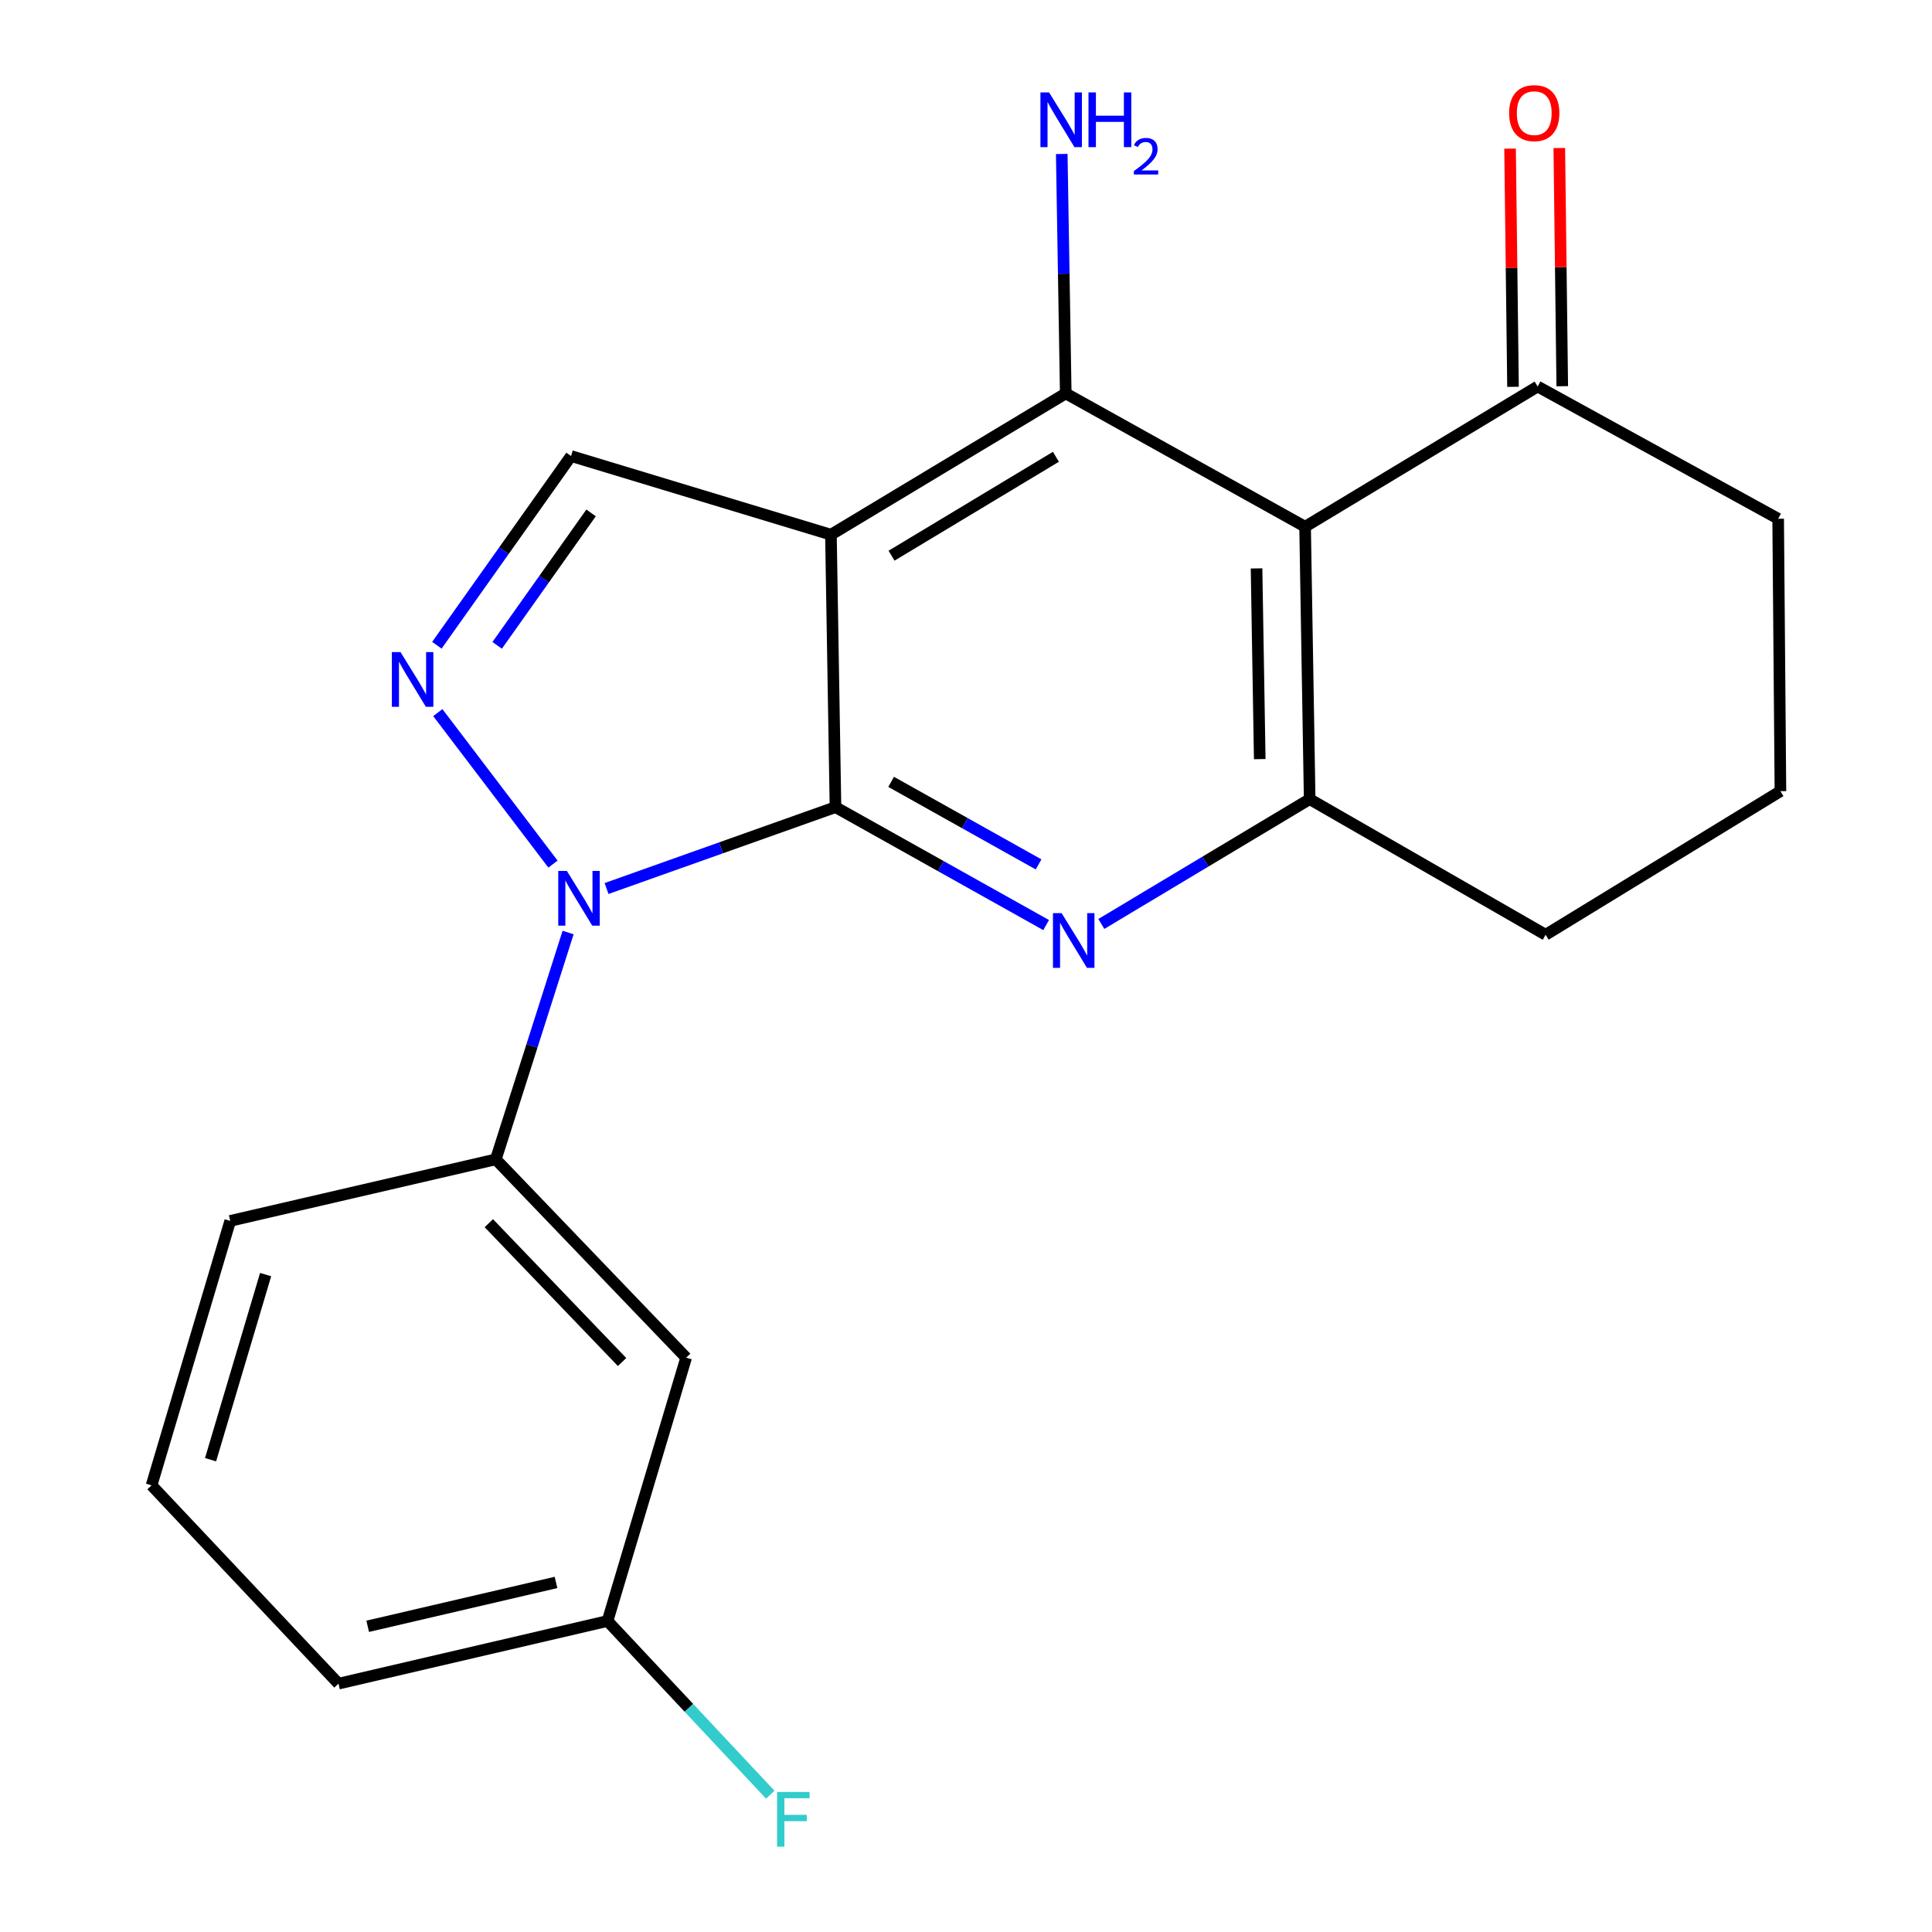 <?xml version='1.0' encoding='iso-8859-1'?>
<svg version='1.1' baseProfile='full'
              xmlns='http://www.w3.org/2000/svg'
                      xmlns:rdkit='http://www.rdkit.org/xml'
                      xmlns:xlink='http://www.w3.org/1999/xlink'
                  xml:space='preserve'
width='1000px' height='1000px' viewBox='0 0 1000 1000'>
<!-- END OF HEADER -->
<rect style='opacity:1.0;fill:#FFFFFF;stroke:none' width='1000' height='1000' x='0' y='0'> </rect>
<path class='bond-0' d='M 432.442,417.774 L 430.091,276.752' style='fill:none;fill-rule:evenodd;stroke:#000000;stroke-width:6px;stroke-linecap:butt;stroke-linejoin:miter;stroke-opacity:1' />
<path class='bond-1' d='M 432.442,417.774 L 373.197,438.836' style='fill:none;fill-rule:evenodd;stroke:#000000;stroke-width:6px;stroke-linecap:butt;stroke-linejoin:miter;stroke-opacity:1' />
<path class='bond-1' d='M 373.197,438.836 L 313.952,459.899' style='fill:none;fill-rule:evenodd;stroke:#0000FF;stroke-width:6px;stroke-linecap:butt;stroke-linejoin:miter;stroke-opacity:1' />
<path class='bond-2' d='M 432.442,417.774 L 486.959,448.294' style='fill:none;fill-rule:evenodd;stroke:#000000;stroke-width:6px;stroke-linecap:butt;stroke-linejoin:miter;stroke-opacity:1' />
<path class='bond-2' d='M 486.959,448.294 L 541.476,478.814' style='fill:none;fill-rule:evenodd;stroke:#0000FF;stroke-width:6px;stroke-linecap:butt;stroke-linejoin:miter;stroke-opacity:1' />
<path class='bond-2' d='M 461.248,404.689 L 499.41,426.054' style='fill:none;fill-rule:evenodd;stroke:#000000;stroke-width:6px;stroke-linecap:butt;stroke-linejoin:miter;stroke-opacity:1' />
<path class='bond-2' d='M 499.41,426.054 L 537.572,447.418' style='fill:none;fill-rule:evenodd;stroke:#0000FF;stroke-width:6px;stroke-linecap:butt;stroke-linejoin:miter;stroke-opacity:1' />
<path class='bond-5' d='M 430.091,276.752 L 551.628,203.629' style='fill:none;fill-rule:evenodd;stroke:#000000;stroke-width:6px;stroke-linecap:butt;stroke-linejoin:miter;stroke-opacity:1' />
<path class='bond-5' d='M 461.462,287.624 L 546.538,236.437' style='fill:none;fill-rule:evenodd;stroke:#000000;stroke-width:6px;stroke-linecap:butt;stroke-linejoin:miter;stroke-opacity:1' />
<path class='bond-7' d='M 430.091,276.752 L 295.569,236.041' style='fill:none;fill-rule:evenodd;stroke:#000000;stroke-width:6px;stroke-linecap:butt;stroke-linejoin:miter;stroke-opacity:1' />
<path class='bond-3' d='M 286.22,447.252 L 226.614,368.849' style='fill:none;fill-rule:evenodd;stroke:#0000FF;stroke-width:6px;stroke-linecap:butt;stroke-linejoin:miter;stroke-opacity:1' />
<path class='bond-8' d='M 294.047,482.675 L 275.338,541.373' style='fill:none;fill-rule:evenodd;stroke:#0000FF;stroke-width:6px;stroke-linecap:butt;stroke-linejoin:miter;stroke-opacity:1' />
<path class='bond-8' d='M 275.338,541.373 L 256.628,600.072' style='fill:none;fill-rule:evenodd;stroke:#000000;stroke-width:6px;stroke-linecap:butt;stroke-linejoin:miter;stroke-opacity:1' />
<path class='bond-6' d='M 570.048,478.238 L 623.964,445.939' style='fill:none;fill-rule:evenodd;stroke:#0000FF;stroke-width:6px;stroke-linecap:butt;stroke-linejoin:miter;stroke-opacity:1' />
<path class='bond-6' d='M 623.964,445.939 L 677.881,413.639' style='fill:none;fill-rule:evenodd;stroke:#000000;stroke-width:6px;stroke-linecap:butt;stroke-linejoin:miter;stroke-opacity:1' />
<path class='bond-21' d='M 226.121,333.984 L 260.845,285.013' style='fill:none;fill-rule:evenodd;stroke:#0000FF;stroke-width:6px;stroke-linecap:butt;stroke-linejoin:miter;stroke-opacity:1' />
<path class='bond-21' d='M 260.845,285.013 L 295.569,236.041' style='fill:none;fill-rule:evenodd;stroke:#000000;stroke-width:6px;stroke-linecap:butt;stroke-linejoin:miter;stroke-opacity:1' />
<path class='bond-21' d='M 257.33,334.035 L 281.637,299.756' style='fill:none;fill-rule:evenodd;stroke:#0000FF;stroke-width:6px;stroke-linecap:butt;stroke-linejoin:miter;stroke-opacity:1' />
<path class='bond-21' d='M 281.637,299.756 L 305.944,265.476' style='fill:none;fill-rule:evenodd;stroke:#000000;stroke-width:6px;stroke-linecap:butt;stroke-linejoin:miter;stroke-opacity:1' />
<path class='bond-4' d='M 675.516,272.631 L 677.881,413.639' style='fill:none;fill-rule:evenodd;stroke:#000000;stroke-width:6px;stroke-linecap:butt;stroke-linejoin:miter;stroke-opacity:1' />
<path class='bond-4' d='M 650.386,294.21 L 652.041,392.915' style='fill:none;fill-rule:evenodd;stroke:#000000;stroke-width:6px;stroke-linecap:butt;stroke-linejoin:miter;stroke-opacity:1' />
<path class='bond-9' d='M 675.516,272.631 L 795.878,200.06' style='fill:none;fill-rule:evenodd;stroke:#000000;stroke-width:6px;stroke-linecap:butt;stroke-linejoin:miter;stroke-opacity:1' />
<path class='bond-22' d='M 675.516,272.631 L 551.628,203.629' style='fill:none;fill-rule:evenodd;stroke:#000000;stroke-width:6px;stroke-linecap:butt;stroke-linejoin:miter;stroke-opacity:1' />
<path class='bond-11' d='M 551.628,203.629 L 550.594,141.664' style='fill:none;fill-rule:evenodd;stroke:#000000;stroke-width:6px;stroke-linecap:butt;stroke-linejoin:miter;stroke-opacity:1' />
<path class='bond-11' d='M 550.594,141.664 L 549.559,79.7' style='fill:none;fill-rule:evenodd;stroke:#0000FF;stroke-width:6px;stroke-linecap:butt;stroke-linejoin:miter;stroke-opacity:1' />
<path class='bond-14' d='M 677.881,413.639 L 800.012,483.831' style='fill:none;fill-rule:evenodd;stroke:#000000;stroke-width:6px;stroke-linecap:butt;stroke-linejoin:miter;stroke-opacity:1' />
<path class='bond-10' d='M 256.628,600.072 L 355.155,702.734' style='fill:none;fill-rule:evenodd;stroke:#000000;stroke-width:6px;stroke-linecap:butt;stroke-linejoin:miter;stroke-opacity:1' />
<path class='bond-10' d='M 253.018,633.12 L 321.987,704.983' style='fill:none;fill-rule:evenodd;stroke:#000000;stroke-width:6px;stroke-linecap:butt;stroke-linejoin:miter;stroke-opacity:1' />
<path class='bond-16' d='M 256.628,600.072 L 119.161,631.933' style='fill:none;fill-rule:evenodd;stroke:#000000;stroke-width:6px;stroke-linecap:butt;stroke-linejoin:miter;stroke-opacity:1' />
<path class='bond-12' d='M 808.621,199.902 L 807.856,138.258' style='fill:none;fill-rule:evenodd;stroke:#000000;stroke-width:6px;stroke-linecap:butt;stroke-linejoin:miter;stroke-opacity:1' />
<path class='bond-12' d='M 807.856,138.258 L 807.092,76.614' style='fill:none;fill-rule:evenodd;stroke:#FF0000;stroke-width:6px;stroke-linecap:butt;stroke-linejoin:miter;stroke-opacity:1' />
<path class='bond-12' d='M 783.134,200.218 L 782.37,138.574' style='fill:none;fill-rule:evenodd;stroke:#000000;stroke-width:6px;stroke-linecap:butt;stroke-linejoin:miter;stroke-opacity:1' />
<path class='bond-12' d='M 782.37,138.574 L 781.605,76.93' style='fill:none;fill-rule:evenodd;stroke:#FF0000;stroke-width:6px;stroke-linecap:butt;stroke-linejoin:miter;stroke-opacity:1' />
<path class='bond-23' d='M 795.878,200.06 L 920.374,268.497' style='fill:none;fill-rule:evenodd;stroke:#000000;stroke-width:6px;stroke-linecap:butt;stroke-linejoin:miter;stroke-opacity:1' />
<path class='bond-13' d='M 355.155,702.734 L 314.459,839.026' style='fill:none;fill-rule:evenodd;stroke:#000000;stroke-width:6px;stroke-linecap:butt;stroke-linejoin:miter;stroke-opacity:1' />
<path class='bond-15' d='M 314.459,839.026 L 356.572,883.979' style='fill:none;fill-rule:evenodd;stroke:#000000;stroke-width:6px;stroke-linecap:butt;stroke-linejoin:miter;stroke-opacity:1' />
<path class='bond-15' d='M 356.572,883.979 L 398.684,928.932' style='fill:none;fill-rule:evenodd;stroke:#33CCCC;stroke-width:6px;stroke-linecap:butt;stroke-linejoin:miter;stroke-opacity:1' />
<path class='bond-24' d='M 314.459,839.026 L 175.207,871.453' style='fill:none;fill-rule:evenodd;stroke:#000000;stroke-width:6px;stroke-linecap:butt;stroke-linejoin:miter;stroke-opacity:1' />
<path class='bond-24' d='M 287.79,819.065 L 190.314,841.764' style='fill:none;fill-rule:evenodd;stroke:#000000;stroke-width:6px;stroke-linecap:butt;stroke-linejoin:miter;stroke-opacity:1' />
<path class='bond-18' d='M 800.012,483.831 L 921.549,409.504' style='fill:none;fill-rule:evenodd;stroke:#000000;stroke-width:6px;stroke-linecap:butt;stroke-linejoin:miter;stroke-opacity:1' />
<path class='bond-19' d='M 119.161,631.933 L 78.451,768.805' style='fill:none;fill-rule:evenodd;stroke:#000000;stroke-width:6px;stroke-linecap:butt;stroke-linejoin:miter;stroke-opacity:1' />
<path class='bond-19' d='M 137.485,659.73 L 108.988,755.541' style='fill:none;fill-rule:evenodd;stroke:#000000;stroke-width:6px;stroke-linecap:butt;stroke-linejoin:miter;stroke-opacity:1' />
<path class='bond-17' d='M 920.374,268.497 L 921.549,409.504' style='fill:none;fill-rule:evenodd;stroke:#000000;stroke-width:6px;stroke-linecap:butt;stroke-linejoin:miter;stroke-opacity:1' />
<path class='bond-20' d='M 78.451,768.805 L 175.207,871.453' style='fill:none;fill-rule:evenodd;stroke:#000000;stroke-width:6px;stroke-linecap:butt;stroke-linejoin:miter;stroke-opacity:1' />
<path  class='atom-2' d='M 293.43 450.81
L 302.71 465.81
Q 303.63 467.29, 305.11 469.97
Q 306.59 472.65, 306.67 472.81
L 306.67 450.81
L 310.43 450.81
L 310.43 479.13
L 306.55 479.13
L 296.59 462.73
Q 295.43 460.81, 294.19 458.61
Q 292.99 456.41, 292.63 455.73
L 292.63 479.13
L 288.95 479.13
L 288.95 450.81
L 293.43 450.81
' fill='#0000FF'/>
<path  class='atom-3' d='M 549.489 472.645
L 558.769 487.645
Q 559.689 489.125, 561.169 491.805
Q 562.649 494.485, 562.729 494.645
L 562.729 472.645
L 566.489 472.645
L 566.489 500.965
L 562.609 500.965
L 552.649 484.565
Q 551.489 482.645, 550.249 480.445
Q 549.049 478.245, 548.689 477.565
L 548.689 500.965
L 545.009 500.965
L 545.009 472.645
L 549.489 472.645
' fill='#0000FF'/>
<path  class='atom-4' d='M 207.307 337.528
L 216.587 352.528
Q 217.507 354.008, 218.987 356.688
Q 220.467 359.368, 220.547 359.528
L 220.547 337.528
L 224.307 337.528
L 224.307 365.848
L 220.427 365.848
L 210.467 349.448
Q 209.307 347.528, 208.067 345.328
Q 206.867 343.128, 206.507 342.448
L 206.507 365.848
L 202.827 365.848
L 202.827 337.528
L 207.307 337.528
' fill='#0000FF'/>
<path  class='atom-12' d='M 543.003 47.838
L 552.283 62.838
Q 553.203 64.318, 554.683 66.998
Q 556.163 69.678, 556.243 69.838
L 556.243 47.838
L 560.003 47.838
L 560.003 76.158
L 556.123 76.158
L 546.163 59.758
Q 545.003 57.838, 543.763 55.638
Q 542.563 53.438, 542.203 52.758
L 542.203 76.158
L 538.523 76.158
L 538.523 47.838
L 543.003 47.838
' fill='#0000FF'/>
<path  class='atom-12' d='M 563.403 47.838
L 567.243 47.838
L 567.243 59.878
L 581.723 59.878
L 581.723 47.838
L 585.563 47.838
L 585.563 76.158
L 581.723 76.158
L 581.723 63.078
L 567.243 63.078
L 567.243 76.158
L 563.403 76.158
L 563.403 47.838
' fill='#0000FF'/>
<path  class='atom-12' d='M 586.936 75.165
Q 587.623 73.396, 589.259 72.419
Q 590.896 71.416, 593.167 71.416
Q 595.991 71.416, 597.575 72.947
Q 599.159 74.478, 599.159 77.198
Q 599.159 79.969, 597.1 82.557
Q 595.067 85.144, 590.843 88.206
L 599.476 88.206
L 599.476 90.318
L 586.883 90.318
L 586.883 88.549
Q 590.368 86.068, 592.427 84.22
Q 594.513 82.372, 595.516 80.709
Q 596.519 79.046, 596.519 77.329
Q 596.519 75.534, 595.622 74.531
Q 594.724 73.528, 593.167 73.528
Q 591.662 73.528, 590.659 74.135
Q 589.655 74.742, 588.943 76.089
L 586.936 75.165
' fill='#0000FF'/>
<path  class='atom-13' d='M 781.122 58.552
Q 781.122 51.752, 784.482 47.952
Q 787.842 44.152, 794.122 44.152
Q 800.402 44.152, 803.762 47.952
Q 807.122 51.752, 807.122 58.552
Q 807.122 65.432, 803.722 69.352
Q 800.322 73.232, 794.122 73.232
Q 787.882 73.232, 784.482 69.352
Q 781.122 65.472, 781.122 58.552
M 794.122 70.032
Q 798.442 70.032, 800.762 67.152
Q 803.122 64.232, 803.122 58.552
Q 803.122 52.992, 800.762 50.192
Q 798.442 47.352, 794.122 47.352
Q 789.802 47.352, 787.442 50.152
Q 785.122 52.952, 785.122 58.552
Q 785.122 64.272, 787.442 67.152
Q 789.802 70.032, 794.122 70.032
' fill='#FF0000'/>
<path  class='atom-16' d='M 402.201 927.513
L 419.041 927.513
L 419.041 930.753
L 406.001 930.753
L 406.001 939.353
L 417.601 939.353
L 417.601 942.633
L 406.001 942.633
L 406.001 955.833
L 402.201 955.833
L 402.201 927.513
' fill='#33CCCC'/>
</svg>
